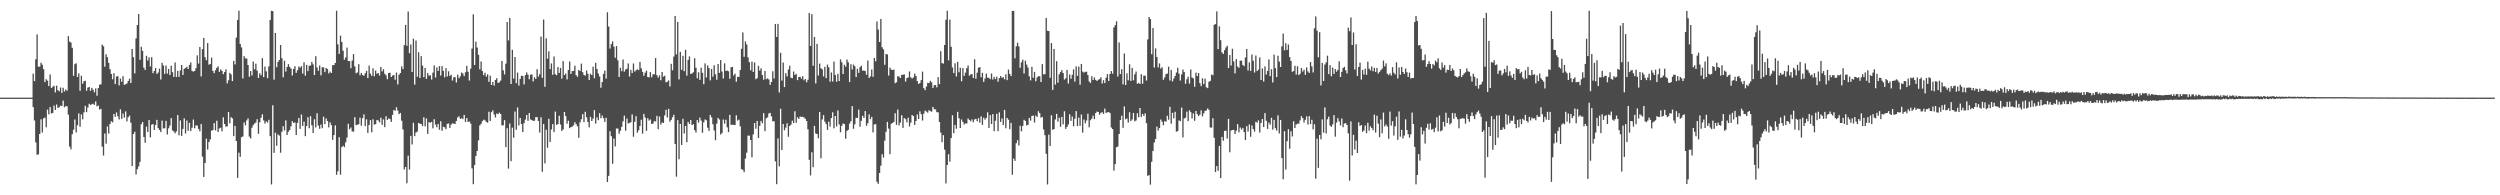 <?xml version="1.0" encoding="UTF-8"?>
<svg xmlns="http://www.w3.org/2000/svg" width="1920" height="150">
  <path d="M0 75.000h1v1.000H0zM1 75.000h1v1.000H1zM2 75.000h1v1.000H2zM3 75.000h1v1.000H3zM4 75.000h1v1.000H4zM5 75.000h1v1.000H5zM6 75.000h1v1.000H6zM7 75.000h1v1.000H7zM8 75.000h1v1.000H8zM9 75.000h1v1.000H9zM10 75.000h1v1.000H10zM11 75.000h1v1.000H11zM12 75.000h1v1.000H12zM13 75.000h1v1.000H13zM14 75.000h1v1.000H14zM15 75.000h1v1.000H15zM16 75.000h1v1.000H16zM17 75.000h1v1.000H17zM18 75.000h1v1.000H18zM19 75.000h1v1.000H19zM20 75.000h1v1.000H20zM21 75.000h1v1.000H21zM22 75.000h1v1.000H22zM23 74.998h1v1.000H23zM24 74.982h1v1.000H24zM25 56.571h1v25.726H25zM26 62.326h1v30.174H26zM27 45.516h1v63.859H27zM28 26.435h1v92.454H28zM29 51.183h1v67.360H29zM30 51.233h1v51.674H30zM31 48.120h1v43.521H31zM32 49.698h1v52.095H32zM33 53.086h1v37.912H33zM34 63.015h1v27.303H34zM35 60.838h1v36.910H35zM36 61.966h1v22.190H36zM37 66.094h1v21.696H37zM38 57.201h1v24.962H38zM39 67.599h1v19.539H39zM40 66.654h1v20.098H40zM41 65.780h1v15.246H41zM42 70.941h1v13.488H42zM43 65.778h1v14.482H43zM44 69.306h1v13.618H44zM45 70.090h1v12.242H45zM46 67.250h1v13.914H46zM47 71.354h1v10.126H47zM48 67.387h1v9.861H48zM49 70.299h1v12.071H49zM50 68.705h1v12.779H50zM51 69.698h1v11.956H51zM52 27.734h1v60.332H52zM53 31.914h1v80.685H53zM54 32.716h1v81.993H54zM55 36.698h1v66.346H55zM56 58.213h1v41.421H56zM57 49.310h1v42.474H57zM58 48.607h1v53.148H58zM59 59.114h1v37.028H59zM60 56.372h1v30.703H60zM61 69.751h1v27.566H61zM62 58.174h1v29.698H62zM63 64.328h1v27.308H63zM64 62.371h1v23.965H64zM65 62.009h1v19.221H65zM66 69.701h1v16.427H66zM67 67.274h1v15.310H67zM68 66.781h1v12.905H68zM69 69.719h1v10.823H69zM70 67.476h1v12.656H70zM71 68.886h1v10.789H71zM72 70.914h1v9.639H72zM73 67.874h1v10.029H73zM74 73.477h1v8.214H74zM75 67.622h1v13.432H75zM76 65.061h1v19.120H76zM77 64.712h1v18.913H77zM78 34.260h1v78.307H78zM79 35.516h1v83.953H79zM80 51.194h1v51.317H80zM81 41.661h1v68.671H81zM82 43.919h1v53.206H82zM83 48.277h1v54.257H83zM84 53.136h1v42.112H84zM85 56.782h1v36.353H85zM86 60.899h1v33.056H86zM87 56.268h1v31.262H87zM88 64.488h1v25.281H88zM89 58.839h1v27.548H89zM90 58.486h1v30.875H90zM91 65.570h1v26.154H91zM92 60.296h1v23.678H92zM93 62.772h1v28.506H93zM94 58.545h1v28.599H94zM95 65.128h1v25.224H95zM96 64.730h1v20.813H96zM97 64.055h1v29.154H97zM98 62.173h1v27.834H98zM99 60.408h1v28.352H99zM100 63.762h1v30.513H100zM101 37.640h1v89.876H101zM102 43.940h1v58.967H102zM103 56.383h1v44.767H103zM104 29.489h1v104.482H104zM105 19.175h1v110.696H105zM106 10.761h1v117.076H106zM107 45.937h1v78.385H107zM108 35.904h1v59.532H108zM109 39.072h1v54.634H109zM110 51.951h1v53.202H110zM111 53.743h1v55.935H111zM112 42.863h1v54.442H112zM113 46.501h1v54.938H113zM114 44.017h1v48.081H114zM115 51.031h1v54.478H115zM116 43.864h1v51.925H116zM117 56.229h1v39.023H117zM118 54.508h1v45.282H118zM119 52.242h1v43.823H119zM120 56.786h1v35.259H120zM121 55.715h1v42.638H121zM122 52.724h1v47.118H122zM123 61.055h1v40.380H123zM124 48.284h1v44.330H124zM125 50.272h1v48.347H125zM126 56.747h1v41.767H126zM127 50.325h1v42.518H127zM128 56.544h1v46.739H128zM129 52.947h1v45.634H129zM130 57.600h1v38.829H130zM131 50.436h1v40.297H131zM132 55.439h1v44.772H132zM133 59.035h1v41.906H133zM134 47.998h1v54.410H134zM135 59.101h1v41.801H135zM136 54.372h1v33.976H136zM137 59.024h1v44.922H137zM138 54.074h1v38.446H138zM139 49.930h1v54.476H139zM140 57.531h1v41.477H140zM141 52.843h1v38.060H141zM142 52.181h1v50.396H142zM143 51.297h1v41.269H143zM144 53.007h1v47.392H144zM145 49.865h1v44.519H145zM146 47.923h1v52.801H146zM147 54.401h1v43.686H147zM148 55.046h1v36.765H148zM149 54.515h1v43.990H149zM150 52.358h1v43.914H150zM151 42.486h1v54.000H151zM152 48.810h1v50.147H152zM153 36.081h1v64.774H153zM154 58.732h1v36.561H154zM155 37.744h1v82.564H155zM156 29.062h1v106.845H156zM157 43.912h1v81.249H157zM158 46.210h1v60.325H158zM159 33.071h1v81.836H159zM160 49.663h1v59.460H160zM161 49.092h1v58.025H161zM162 44.232h1v56.086H162zM163 54.402h1v45.508H163zM164 56.152h1v38.391H164zM165 53.885h1v46.270H165zM166 52.066h1v40.657H166zM167 51.012h1v50.368H167zM168 55.170h1v43.417H168zM169 53.269h1v44.768H169zM170 54.410h1v46.431H170zM171 57.005h1v33.127H171zM172 55.355h1v39.860H172zM173 53.184h1v44.040H173zM174 64.064h1v33.004H174zM175 61.620h1v24.348H175zM176 55.980h1v38.737H176zM177 57.161h1v32.823H177zM178 62.244h1v28.687H178zM179 46.751h1v57.803H179zM180 49.456h1v47.231H180zM181 28.917h1v79.376H181zM182 15.389h1v121.215H182zM183 8.229h1v109.024H183zM184 33.777h1v86.649H184zM185 36.417h1v69.016H185zM186 60.262h1v44.549H186zM187 43.101h1v50.877H187zM188 44.831h1v51.384H188zM189 44.933h1v47.540H189zM190 49.911h1v41.043H190zM191 58.936h1v45.955H191zM192 54.602h1v51.762H192zM193 57.976h1v40.135H193zM194 47.272h1v48.835H194zM195 53.191h1v41.690H195zM196 48.862h1v45.263H196zM197 54.234h1v37.308H197zM198 59.867h1v42.883H198zM199 56.194h1v37.688H199zM200 57.781h1v32.622H200zM201 44.648h1v43.171H201zM202 59.213h1v33.275H202zM203 51.107h1v43.809H203zM204 54.841h1v38.342H204zM205 60.053h1v34.038H205zM206 50.991h1v41.005H206zM207 15.311h1v89.235H207zM208 8.327h1v133.357H208zM209 8.549h1v72.306H209zM210 61.187h1v56.230H210zM211 25.270h1v76.620H211zM212 51.584h1v60.325H212zM213 47.576h1v55.649H213zM214 46.102h1v58.033H214zM215 34.571h1v82.722H215zM216 44.684h1v56.541H216zM217 59.342h1v37.604H217zM218 46.577h1v53.626H218zM219 54.929h1v37.523H219zM220 51.463h1v52.243H220zM221 49.235h1v51.937H221zM222 51.362h1v48.464H222zM223 52.672h1v44.293H223zM224 57.965h1v35.101H224zM225 52.922h1v41.466H225zM226 50.848h1v43.204H226zM227 55.967h1v47.772H227zM228 53.983h1v40.390H228zM229 51.052h1v39.560H229zM230 52.022h1v46.958H230zM231 50.862h1v37.091H231zM232 56.456h1v40.335H232zM233 47.890h1v45.566H233zM234 58.109h1v46.448H234zM235 49.810h1v46.957H235zM236 54.623h1v35.410H236zM237 50.532h1v47.963H237zM238 50.274h1v38.975H238zM239 47.571h1v48.618H239zM240 49.475h1v52.680H240zM241 57.607h1v33.985H241zM242 43.151h1v54.766H242zM243 51.797h1v35.196H243zM244 54.357h1v42.116H244zM245 50.324h1v48.596H245zM246 57.838h1v37.857H246zM247 51.671h1v46.781H247zM248 51.717h1v37.930H248zM249 55.396h1v39.897H249zM250 52.159h1v38.840H250zM251 53.117h1v39.882H251zM252 56.401h1v41.438H252zM253 54.959h1v38.973H253zM254 56.089h1v39.988H254zM255 50.004h1v57.433H255zM256 50.000h1v53.717H256zM257 48.337h1v47.991H257zM258 8.250h1v125.981H258zM259 34.092h1v97.419H259zM260 41.446h1v63.922H260zM261 27.386h1v106.749H261zM262 32.188h1v80.805H262zM263 38.986h1v72.930H263zM264 45.855h1v67.160H264zM265 44.144h1v65.170H265zM266 36.579h1v69.091H266zM267 46.877h1v48.194H267zM268 46.966h1v52.286H268zM269 52.372h1v45.579H269zM270 46.465h1v54.453H270zM271 41.567h1v59.597H271zM272 51.018h1v38.990H272zM273 56.273h1v39.821H273zM274 55.586h1v40.146H274zM275 49.294h1v46.119H275zM276 57.784h1v32.572H276zM277 55.996h1v40.566H277zM278 57.555h1v33.208H278zM279 58.215h1v29.632H279zM280 56.275h1v40.620H280zM281 54.403h1v37.245H281zM282 59.974h1v42.098H282zM283 50.322h1v45.615H283zM284 56.579h1v35.701H284zM285 58.275h1v43.330H285zM286 52.407h1v39.225H286zM287 58.550h1v37.193H287zM288 54.179h1v41.159H288zM289 56.682h1v35.405H289zM290 56.062h1v36.470H290zM291 58.022h1v35.987H291zM292 51.384h1v39.052H292zM293 54.853h1v41.068H293zM294 53.168h1v38.536H294zM295 56.644h1v40.971H295zM296 57.844h1v31.411H296zM297 60.800h1v31.292H297zM298 56.049h1v34.875H298zM299 55.847h1v35.537H299zM300 59.122h1v34.526H300zM301 57.998h1v30.216H301zM302 57.588h1v26.868H302zM303 61.228h1v23.880H303zM304 55.714h1v26.677H304zM305 64.886h1v20.052H305zM306 57.329h1v30.371H306zM307 56.081h1v30.673H307zM308 51.000h1v41.740H308zM309 53.031h1v46.393H309zM310 34.642h1v95.501H310zM311 19.090h1v109.182H311zM312 35.183h1v105.585H312zM313 8.864h1v110.688H313zM314 40.875h1v89.301H314zM315 34.168h1v70.164H315zM316 55.360h1v55.614H316zM317 29.719h1v64.580H317zM318 64.999h1v39.535H318zM319 31.116h1v70.722H319zM320 58.880h1v42.155H320zM321 40.125h1v54.289H321zM322 59.865h1v35.178H322zM323 43.122h1v52.106H323zM324 50.365h1v46.481H324zM325 59.290h1v30.789H325zM326 52.226h1v44.774H326zM327 60.578h1v30.386H327zM328 56.107h1v46.693H328zM329 58.154h1v35.620H329zM330 57.729h1v36.563H330zM331 61.083h1v32.531H331zM332 55.737h1v42.837H332zM333 50.206h1v41.321H333zM334 59.549h1v36.127H334zM335 51.742h1v45.981H335zM336 54.497h1v40.703H336zM337 50.731h1v48.914H337zM338 58.005h1v35.111H338zM339 50.773h1v49.684H339zM340 54.414h1v42.906H340zM341 59.401h1v38.404H341zM342 52.339h1v46.883H342zM343 58.732h1v36.379H343zM344 54.708h1v40.102H344zM345 58.296h1v39.953H345zM346 57.386h1v38.362H346zM347 61.846h1v32.940H347zM348 59.340h1v35.515H348zM349 59.217h1v36.061H349zM350 63.356h1v29.524H350zM351 57.333h1v32.859H351zM352 60.065h1v29.292H352zM353 58.627h1v32.688H353zM354 55.708h1v35.080H354zM355 56.551h1v34.955H355zM356 58.457h1v29.833H356zM357 55.496h1v38.128H357zM358 50.579h1v40.092H358zM359 55.070h1v38.608H359zM360 61.845h1v31.426H360zM361 52.744h1v42.186H361zM362 37.343h1v91.943H362zM363 11.017h1v130.455H363zM364 49.944h1v76.868H364zM365 32.017h1v87.729H365zM366 36.503h1v79.411H366zM367 42.070h1v65.738H367zM368 53.225h1v43.135H368zM369 47.199h1v47.950H369zM370 54.579h1v38.446H370zM371 57.694h1v34.197H371zM372 55.859h1v36.570H372zM373 58.827h1v34.796H373zM374 57.078h1v37.149H374zM375 62.808h1v22.988H375zM376 58.107h1v34.768H376zM377 65.283h1v20.868H377zM378 62.916h1v21.829H378zM379 65.730h1v22.188H379zM380 61.420h1v28.773H380zM381 60.040h1v27.176H381zM382 63.713h1v23.999H382zM383 63.256h1v23.233H383zM384 61.917h1v25.625H384zM385 46.832h1v49.449H385zM386 54.026h1v42.188H386zM387 57.172h1v35.116H387zM388 48.886h1v64.108H388zM389 16.911h1v81.592H389zM390 31.001h1v98.470H390zM391 13.751h1v81.050H391zM392 64.494h1v59.284H392zM393 38.233h1v59.817H393zM394 60.386h1v45.354H394zM395 43.767h1v41.916H395zM396 63.868h1v35.826H396zM397 55.745h1v26.805H397zM398 65.719h1v30.624H398zM399 60.548h1v30.008H399zM400 58.154h1v37.108H400zM401 58.418h1v43.044H401zM402 64.807h1v29.774H402zM403 57.698h1v34.078H403zM404 55.582h1v32.758H404zM405 57.412h1v35.355H405zM406 60.894h1v25.916H406zM407 57.418h1v34.313H407zM408 57.124h1v35.035H408zM409 62.529h1v30.350H409zM410 59.353h1v33.321H410zM411 60.668h1v29.277H411zM412 53.126h1v36.853H412zM413 58.821h1v34.132H413zM414 57.045h1v44.781H414zM415 28.042h1v62.046H415zM416 59.770h1v72.148H416zM417 15.016h1v80.271H417zM418 66.643h1v58.872H418zM419 29.422h1v70.203H419zM420 45.086h1v68.390H420zM421 39.449h1v51.808H421zM422 53.054h1v55.936H422zM423 48.695h1v50.730H423zM424 57.412h1v37.925H424zM425 43.420h1v58.070H425zM426 57.039h1v28.646H426zM427 57.698h1v38.275H427zM428 51.487h1v43.753H428zM429 56.038h1v32.860H429zM430 52.123h1v43.474H430zM431 60.392h1v40.169H431zM432 46.931h1v52.424H432zM433 57.627h1v28.315H433zM434 56.463h1v32.747H434zM435 61.033h1v33.927H435zM436 53.770h1v38.956H436zM437 47.195h1v51.187H437zM438 56.788h1v40.859H438zM439 54.562h1v42.701H439zM440 54.482h1v41.793H440zM441 50.439h1v43.393H441zM442 57.697h1v37.700H442zM443 58.962h1v38.044H443zM444 53.707h1v52.112H444zM445 54.512h1v39.461H445zM446 48.831h1v42.784H446zM447 55.439h1v32.200H447zM448 57.569h1v36.205H448zM449 58.112h1v27.730H449zM450 54.101h1v36.022H450zM451 56.644h1v37.043H451zM452 61.500h1v36.333H452zM453 56.608h1v33.091H453zM454 57.639h1v35.271H454zM455 51.176h1v39.963H455zM456 60.110h1v24.455H456zM457 48.248h1v46.652H457zM458 53.039h1v37.064H458zM459 56.409h1v35.893H459zM460 58.707h1v28.117H460zM461 67.366h1v23.403H461zM462 63.043h1v25.713H462zM463 56.740h1v33.981H463zM464 54.153h1v39.506H464zM465 60.383h1v30.111H465zM466 9.438h1v130.327H466zM467 20.392h1v114.673H467zM468 37.249h1v63.545H468zM469 33.853h1v70.734H469zM470 31.727h1v94.029H470zM471 35.815h1v70.622H471zM472 44.338h1v68.085H472zM473 35.369h1v63.308H473zM474 46.286h1v52.491H474zM475 59.157h1v43.567H475zM476 52.057h1v48.381H476zM477 54.682h1v42.747H477zM478 45.726h1v47.482H478zM479 54.995h1v33.825H479zM480 53.415h1v46.914H480zM481 52.769h1v38.289H481zM482 48.765h1v46.037H482zM483 58.798h1v35.623H483zM484 53.667h1v40.191H484zM485 56.101h1v31.739H485zM486 48.733h1v56.274H486zM487 54.958h1v38.572H487zM488 53.982h1v35.261H488zM489 53.183h1v48.724H489zM490 53.887h1v46.223H490zM491 47.578h1v49.174H491zM492 52.460h1v39.497H492zM493 55.166h1v47.489H493zM494 58.139h1v29.322H494zM495 55.804h1v34.502H495zM496 54.283h1v46.230H496zM497 59.113h1v31.643H497zM498 59.466h1v33.164H498zM499 55.358h1v36.407H499zM500 59.338h1v35.883H500zM501 57.015h1v37.857H501zM502 57.094h1v35.941H502zM503 44.613h1v48.684H503zM504 57.749h1v31.230H504zM505 59.579h1v39.649H505zM506 57.887h1v31.598H506zM507 61.652h1v34.036H507zM508 55.319h1v38.683H508zM509 58.896h1v35.562H509zM510 58.179h1v30.445H510zM511 63.219h1v21.125H511zM512 62.777h1v27.428H512zM513 61.768h1v21.860H513zM514 66.416h1v27.078H514zM515 49.003h1v43.083H515zM516 53.955h1v36.114H516zM517 43.424h1v44.756H517zM518 12.252h1v98.289H518zM519 41.787h1v93.895H519zM520 16.847h1v75.396H520zM521 60.955h1v61.377H521zM522 39.835h1v55.369H522zM523 53.613h1v57.723H523zM524 42.854h1v48.405H524zM525 54.685h1v47.805H525zM526 38.219h1v58.546H526zM527 58.099h1v51.111H527zM528 45.995h1v47.617H528zM529 43.322h1v51.948H529zM530 56.754h1v35.406H530zM531 56.424h1v39.651H531zM532 55.501h1v39.854H532zM533 44.744h1v55.192H533zM534 52.016h1v49.756H534zM535 60.096h1v32.092H535zM536 55.495h1v38.682H536zM537 61.316h1v28.998H537zM538 51.972h1v40.655H538zM539 55.936h1v45.983H539zM540 64.672h1v29.272H540zM541 48.699h1v43.037H541zM542 59.499h1v32.915H542zM543 50.205h1v47.821H543zM544 52.341h1v48.185H544zM545 61.742h1v26.538H545zM546 52.913h1v37.264H546zM547 58.894h1v36.529H547zM548 50.105h1v50.100H548zM549 57.089h1v50.603H549zM550 61.253h1v33.652H550zM551 49.134h1v41.435H551zM552 55.952h1v35.835H552zM553 46.060h1v57.286H553zM554 54.919h1v47.317H554zM555 60.338h1v31.446H555zM556 48.628h1v46.368H556zM557 54.483h1v37.465H557zM558 54.195h1v43.600H558zM559 54.742h1v46.742H559zM560 60.462h1v27.759H560zM561 51.660h1v44.309H561zM562 51.424h1v44.301H562zM563 57.980h1v37.943H563zM564 56.594h1v39.392H564zM565 62.757h1v25.747H565zM566 59.047h1v33.573H566zM567 59.087h1v32.795H567zM568 53.747h1v43.295H568zM569 37.471h1v92.422H569zM570 24.952h1v105.502H570zM571 43.613h1v88.639H571zM572 31.778h1v90.008H572zM573 34.141h1v83.100H573zM574 44.046h1v60.119H574zM575 47.771h1v56.415H575zM576 53.981h1v53.555H576zM577 47.361h1v73.455H577zM578 55.234h1v48.061H578zM579 47.944h1v46.543H579zM580 60.828h1v38.065H580zM581 60.027h1v32.878H581zM582 50.526h1v55.438H582zM583 54.222h1v42.462H583zM584 52.462h1v40.433H584zM585 57.667h1v36.993H585zM586 61.259h1v25.640H586zM587 54.553h1v46.206H587zM588 60.813h1v30.119H588zM589 60.162h1v29.930H589zM590 61.031h1v26.123H590zM591 65.159h1v21.503H591zM592 62.943h1v26.472H592zM593 54.725h1v38.451H593zM594 60.337h1v32.741H594zM595 18.384h1v105.557H595zM596 28.362h1v113.088H596zM597 18.337h1v87.950H597zM598 71.003h1v56.751H598zM599 40.541h1v42.951H599zM600 61.884h1v53.327H600zM601 48.002h1v47.293H601zM602 66.854h1v33.190H602zM603 56.232h1v41.757H603zM604 58.660h1v36.053H604zM605 53.406h1v51.612H605zM606 50.494h1v46.284H606zM607 59.716h1v35.951H607zM608 60.036h1v32.633H608zM609 54.950h1v39.535H609zM610 57.579h1v27.893H610zM611 56.715h1v37.545H611zM612 61.537h1v28.515H612zM613 59.089h1v32.265H613zM614 59.005h1v30.595H614zM615 60.465h1v29.289H615zM616 58.501h1v31.202H616zM617 61.640h1v28.598H617zM618 60.607h1v30.631H618zM619 63.176h1v29.776H619zM620 61.215h1v38.135H620zM621 9.944h1v112.762H621zM622 35.294h1v99.488H622zM623 10.848h1v106.077H623zM624 50.540h1v77.872H624zM625 28.351h1v68.304H625zM626 64.039h1v38.457H626zM627 33.687h1v69.226H627zM628 58.036h1v48.145H628zM629 48.832h1v37.183H629zM630 52.413h1v69.169H630zM631 53.302h1v38.385H631zM632 58.673h1v29.747H632zM633 51.296h1v42.136H633zM634 59.993h1v35.331H634zM635 49.605h1v50.141H635zM636 51.697h1v41.745H636zM637 62.745h1v34.498H637zM638 55.646h1v35.043H638zM639 62.640h1v23.635H639zM640 47.264h1v51.257H640zM641 57.552h1v31.517H641zM642 62.765h1v34.378H642zM643 56.674h1v28.145H643zM644 62.275h1v33.285H644zM645 45.605h1v56.028H645zM646 47.842h1v48.819H646zM647 56.813h1v38.025H647zM648 49.736h1v45.621H648zM649 51.265h1v55.304H649zM650 45.791h1v54.695H650zM651 47.860h1v51.760H651zM652 63.030h1v31.877H652zM653 49.325h1v43.823H653zM654 53.343h1v28.175H654zM655 49.549h1v49.385H655zM656 50.832h1v44.677H656zM657 59.185h1v31.255H657zM658 52.854h1v37.819H658zM659 55.977h1v28.215H659zM660 51.596h1v45.716H660zM661 50.549h1v42.271H661zM662 54.281h1v34.715H662zM663 54.179h1v36.379H663zM664 54.576h1v30.745H664zM665 57.412h1v39.222H665zM666 46.489h1v48.163H666zM667 59.870h1v27.994H667zM668 58.668h1v32.868H668zM669 53.324h1v36.481H669zM670 58.985h1v42.683H670zM671 44.518h1v51.073H671zM672 47.035h1v48.297H672zM673 16.469h1v123.131H673zM674 22.729h1v118.478H674zM675 32.280h1v100.575H675zM676 14.540h1v112.704H676zM677 36.286h1v82.144H677zM678 37.901h1v83.096H678zM679 49.784h1v58.181H679zM680 41.535h1v59.670H680zM681 41.795h1v51.812H681zM682 58.012h1v40.770H682zM683 51.933h1v66.500H683zM684 53.467h1v41.597H684zM685 53.774h1v40.655H685zM686 53.404h1v40.249H686zM687 63.905h1v23.062H687zM688 63.169h1v32.743H688zM689 58.563h1v25.579H689zM690 58.764h1v37.607H690zM691 59.926h1v34.221H691zM692 57.564h1v30.971H692zM693 57.332h1v40.867H693zM694 57.193h1v33.493H694zM695 62.598h1v28.931H695zM696 59.932h1v33.997H696zM697 59.470h1v30.958H697zM698 54.870h1v42.246H698zM699 59.386h1v34.820H699zM700 60.361h1v28.024H700zM701 59.479h1v29.638H701zM702 56.567h1v39.403H702zM703 58.361h1v34.567H703zM704 62.293h1v25.617H704zM705 64.479h1v26.924H705zM706 63.771h1v21.739H706zM707 61.535h1v26.238H707zM708 54.986h1v37.591H708zM709 67.678h1v19.594H709zM710 69.227h1v15.736H710zM711 66.458h1v19.247H711zM712 63.615h1v22.923H712zM713 63.853h1v20.707H713zM714 62.035h1v23.297H714zM715 63.182h1v22.568H715zM716 67.557h1v14.590H716zM717 65.422h1v18.438H717zM718 65.267h1v18.760H718zM719 67.056h1v19.096H719zM720 59.198h1v27.066H720zM721 64.543h1v29.092H721zM722 39.298h1v62.518H722zM723 48.461h1v60.757H723zM724 48.868h1v54.913H724zM725 34.555h1v80.395H725zM726 15.145h1v125.686H726zM727 8.259h1v118.479H727zM728 46.311h1v72.163H728zM729 15.047h1v109.093H729zM730 35.887h1v70.203H730zM731 51.770h1v36.766H731zM732 56.103h1v46.173H732zM733 48.584h1v47.376H733zM734 58.728h1v40.157H734zM735 47.452h1v38.472H735zM736 55.487h1v35.347H736zM737 52.002h1v46.376H737zM738 62.395h1v29.375H738zM739 52.272h1v41.366H739zM740 58.257h1v37.309H740zM741 55.737h1v38.958H741zM742 52.400h1v42.453H742zM743 50.311h1v40.709H743zM744 58.094h1v34.017H744zM745 57.137h1v36.042H745zM746 56.869h1v34.865H746zM747 59.903h1v34.005H747zM748 45.508h1v46.257H748zM749 60.458h1v30.806H749zM750 55.841h1v37.358H750zM751 52.028h1v38.742H751zM752 51.500h1v42.708H752zM753 59.338h1v30.072H753zM754 55.890h1v39.995H754zM755 62.867h1v27.549H755zM756 60.267h1v31.628H756zM757 56.546h1v34.018H757zM758 59.625h1v26.660H758zM759 59.762h1v38.472H759zM760 60.837h1v27.586H760zM761 56.398h1v38.859H761zM762 61.090h1v26.511H762zM763 59.026h1v41.716H763zM764 60.763h1v31.953H764zM765 58.898h1v28.574H765zM766 62.783h1v37.972H766zM767 60.005h1v26.328H767zM768 58.398h1v35.259H768zM769 59.815h1v31.165H769zM770 59.220h1v36.765H770zM771 60.927h1v23.464H771zM772 57.095h1v41.395H772zM773 61.527h1v29.066H773zM774 53.386h1v38.568H774zM775 56.746h1v42.482H775zM776 58.436h1v35.944H776zM777 8.375h1v125.803H777zM778 8.413h1v113.452H778zM779 44.818h1v78.718H779zM780 35.540h1v74.463H780zM781 32.788h1v74.849H781zM782 35.647h1v76.117H782zM783 52.009h1v44.530H783zM784 47.807h1v53.064H784zM785 45.815h1v50.865H785zM786 56.477h1v35.525H786zM787 46.545h1v46.323H787zM788 49.631h1v46.733H788zM789 51.929h1v43.901H789zM790 58.554h1v32.018H790zM791 61.731h1v30.891H791zM792 51.297h1v37.855H792zM793 59.692h1v29.030H793zM794 55.199h1v38.931H794zM795 62.402h1v26.326H795zM796 59.421h1v30.375H796zM797 58.526h1v26.919H797zM798 58.561h1v28.321H798zM799 62.954h1v27.413H799zM800 49.254h1v40.518H800zM801 57.083h1v42.403H801zM802 56.967h1v46.863H802zM803 13.828h1v104.314H803zM804 23.654h1v118.009H804zM805 23.878h1v79.535H805zM806 59.758h1v52.346H806zM807 33.097h1v55.421H807zM808 69.027h1v30.669H808zM809 37.597h1v61.487H809zM810 64.983h1v26.752H810zM811 47.003h1v40.424H811zM812 63.533h1v29.854H812zM813 57.017h1v33.395H813zM814 55.357h1v42.033H814zM815 53.841h1v35.974H815zM816 56.116h1v39.356H816zM817 61.131h1v24.303H817zM818 60.087h1v38.888H818zM819 53.711h1v43.761H819zM820 64.177h1v31.420H820zM821 57.168h1v30.595H821zM822 60.469h1v32.348H822zM823 57.407h1v32.091H823zM824 53.298h1v43.676H824zM825 62.659h1v28.562H825zM826 50.997h1v34.367H826zM827 58.284h1v38.553H827zM828 51.146h1v39.208H828zM829 65.062h1v31.531H829zM830 49.095h1v38.850H830zM831 54.924h1v46.929H831zM832 55.760h1v36.042H832zM833 55.124h1v39.586H833zM834 55.085h1v37.500H834zM835 57.639h1v29.708H835zM836 62.510h1v35.250H836zM837 63.648h1v28.740H837zM838 58.539h1v32.547H838zM839 61.512h1v27.274H839zM840 59.474h1v32.032H840zM841 61.345h1v25.537H841zM842 62.158h1v23.556H842zM843 61.235h1v24.816H843zM844 60.770h1v27.326H844zM845 59.348h1v27.317H845zM846 64.151h1v22.022H846zM847 61.590h1v25.921H847zM848 63.798h1v19.613H848zM849 59.634h1v27.033H849zM850 56.930h1v29.402H850zM851 62.211h1v23.793H851zM852 56.835h1v30.034H852zM853 54.603h1v43.349H853zM854 56.598h1v42.547H854zM855 21.053h1v109.975H855zM856 19.309h1v106.726H856zM857 16.330h1v96.701H857zM858 58.796h1v53.798H858zM859 32.637h1v70.275H859zM860 56.907h1v35.260H860zM861 53.083h1v35.822H861zM862 64.811h1v33.324H862zM863 41.072h1v40.679H863zM864 65.263h1v26.340H864zM865 56.311h1v34.668H865zM866 61.713h1v32.424H866zM867 49.341h1v36.896H867zM868 62.154h1v30.806H868zM869 52.128h1v39.635H869zM870 61.694h1v25.016H870zM871 57.071h1v36.123H871zM872 54.958h1v37.576H872zM873 64.321h1v22.658H873zM874 63.633h1v26.471H874zM875 64.507h1v18.460H875zM876 56.995h1v32.845H876zM877 64.321h1v23.164H877zM878 58.010h1v31.032H878zM879 58.139h1v28.925H879zM880 61.836h1v32.765H880zM881 30.262h1v104.815H881zM882 13.017h1v121.438H882zM883 14.654h1v127.131H883zM884 41.629h1v82.612H884zM885 21.552h1v94.386H885zM886 51.877h1v57.516H886zM887 37.186h1v69.572H887zM888 43.731h1v53.473H888zM889 51.805h1v48.520H889zM890 48.697h1v49.679H890zM891 52.686h1v39.105H891zM892 51.685h1v41.858H892zM893 61.312h1v34.953H893zM894 59.452h1v33.567H894zM895 56.865h1v36.581H895zM896 56.496h1v32.463H896zM897 51.213h1v40.761H897zM898 61.787h1v20.258H898zM899 53.740h1v41.219H899zM900 62.525h1v24.085H900zM901 60.266h1v30.611H901zM902 58.320h1v27.530H902zM903 55.655h1v45.529H903zM904 52.003h1v48.651H904zM905 56.535h1v35.930H905zM906 61.840h1v31.212H906zM907 57.135h1v25.494H907zM908 53.427h1v52.096H908zM909 55.325h1v35.651H909zM910 64.326h1v26.073H910zM911 60.860h1v24.895H911zM912 58.992h1v34.056H912zM913 64.208h1v20.468H913zM914 53.343h1v32.760H914zM915 59.561h1v31.387H915zM916 60.187h1v26.899H916zM917 66.610h1v26.174H917zM918 55.803h1v29.374H918zM919 58.435h1v29.226H919zM920 56.084h1v33.040H920zM921 63.849h1v24.228H921zM922 66.145h1v18.575H922zM923 60.133h1v29.320H923zM924 64.574h1v22.509H924zM925 60.343h1v24.860H925zM926 67.033h1v17.733H926zM927 67.696h1v15.627H927zM928 62.833h1v21.554H928zM929 62.118h1v35.793H929zM930 57.259h1v40.774H930zM931 57.821h1v32.961H931zM932 19.064h1v86.755H932zM933 18.543h1v113.594H933zM934 8.742h1v118.853H934zM935 37.752h1v93.425H935zM936 20.209h1v91.879H936zM937 30.874h1v105.871H937zM938 40.205h1v64.979H938zM939 41.420h1v66.645H939zM940 38.526h1v62.015H940zM941 36.516h1v63.839H941zM942 35.123h1v71.293H942zM943 52.281h1v38.989H943zM944 42.307h1v74.628H944zM945 50.320h1v49.989H945zM946 37.433h1v62.407H946zM947 47.130h1v52.532H947zM948 56.388h1v46.549H948zM949 45.352h1v54.991H949zM950 51.064h1v44.285H950zM951 52.089h1v49.519H951zM952 46.568h1v51.315H952zM953 46.553h1v52.983H953zM954 49.864h1v48.412H954zM955 50.855h1v50.636H955zM956 44.096h1v63.474H956zM957 37.569h1v59.277H957zM958 54.103h1v46.952H958zM959 47.910h1v47.671H959zM960 54.474h1v50.515H960zM961 41.860h1v54.492H961zM962 46.654h1v52.507H962zM963 55.728h1v45.370H963zM964 42.656h1v50.841H964zM965 54.556h1v39.638H965zM966 53.436h1v38.988H966zM967 44.097h1v57.717H967zM968 61.413h1v33.019H968zM969 52.586h1v38.813H969zM970 62.619h1v34.981H970zM971 50.997h1v35.824H971zM972 57.225h1v35.557H972zM973 54.503h1v44.465H973zM974 45.651h1v48.530H974zM975 58.445h1v37.237H975zM976 53.155h1v37.328H976zM977 63.335h1v36.188H977zM978 41.986h1v50.113H978zM979 52.346h1v46.118H979zM980 59.182h1v41.149H980zM981 42.812h1v45.788H981zM982 47.315h1v55.182H982zM983 51.451h1v40.640H983zM984 35.655h1v85.728H984zM985 25.756h1v111.902H985zM986 38.613h1v62.169H986zM987 33.202h1v97.019H987zM988 38.329h1v70.133H988zM989 34.200h1v65.049H989zM990 43.877h1v70.331H990zM991 46.837h1v53.959H991zM992 55.120h1v49.696H992zM993 54.576h1v38.588H993zM994 50.509h1v47.818H994zM995 57.235h1v38.405H995zM996 50.933h1v44.053H996zM997 57.718h1v37.238H997zM998 56.613h1v35.864H998zM999 52.214h1v37.053H999zM1000 54.917h1v35.826H1000zM1001 53.530h1v40.578H1001zM1002 57.435h1v34.596H1002zM1003 51.752h1v37.625H1003zM1004 54.825h1v40.843H1004zM1005 56.010h1v33.196H1005zM1006 47.626h1v47.583H1006zM1007 50.978h1v41.011H1007zM1008 55.632h1v43.730H1008zM1009 21.688h1v73.729H1009zM1010 12.609h1v124.675H1010zM1011 23.509h1v83.044H1011zM1012 43.983h1v84.920H1012zM1013 24.738h1v78.932H1013zM1014 65.601h1v41.396H1014zM1015 48.273h1v43.449H1015zM1016 62.232h1v39.663H1016zM1017 49.536h1v32.975H1017zM1018 47.858h1v54.649H1018zM1019 42.733h1v48.873H1019zM1020 56.862h1v32.750H1020zM1021 50.039h1v46.387H1021zM1022 58.553h1v38.864H1022zM1023 51.963h1v43.588H1023zM1024 56.750h1v31.694H1024zM1025 53.068h1v51.898H1025zM1026 55.052h1v39.111H1026zM1027 53.673h1v37.081H1027zM1028 47.033h1v46.193H1028zM1029 59.129h1v37.238H1029zM1030 55.180h1v35.844H1030zM1031 52.214h1v45.460H1031zM1032 51.311h1v43.569H1032zM1033 53.996h1v40.545H1033zM1034 56.430h1v39.554H1034zM1035 21.233h1v81.199H1035zM1036 23.983h1v114.762H1036zM1037 13.409h1v79.876H1037zM1038 34.585h1v84.789H1038zM1039 24.952h1v78.647H1039zM1040 53.417h1v61.446H1040zM1041 34.012h1v73.998H1041zM1042 58.339h1v59.153H1042zM1043 51.443h1v42.485H1043zM1044 48.037h1v48.792H1044zM1045 61.128h1v34.892H1045zM1046 53.677h1v47.563H1046zM1047 57.241h1v42.955H1047zM1048 52.668h1v43.768H1048zM1049 57.459h1v44.763H1049zM1050 47.341h1v46.962H1050zM1051 52.726h1v47.632H1051zM1052 54.018h1v43.028H1052zM1053 50.997h1v47.326H1053zM1054 54.730h1v45.318H1054zM1055 52.128h1v35.933H1055zM1056 55.254h1v46.579H1056zM1057 52.195h1v36.707H1057zM1058 56.494h1v38.482H1058zM1059 55.174h1v50.209H1059zM1060 53.878h1v37.889H1060zM1061 52.714h1v49.667H1061zM1062 46.468h1v40.006H1062zM1063 50.979h1v46.089H1063zM1064 48.664h1v46.940H1064zM1065 56.697h1v40.462H1065zM1066 57.686h1v48.904H1066zM1067 56.338h1v29.397H1067zM1068 57.991h1v38.468H1068zM1069 51.567h1v41.518H1069zM1070 55.880h1v48.217H1070zM1071 57.162h1v39.881H1071zM1072 47.874h1v41.774H1072zM1073 60.295h1v47.143H1073zM1074 51.788h1v33.823H1074zM1075 57.438h1v47.499H1075zM1076 51.468h1v48.290H1076zM1077 55.321h1v50.971H1077zM1078 56.838h1v47.246H1078zM1079 52.594h1v39.045H1079zM1080 55.433h1v44.393H1080zM1081 59.086h1v43.978H1081zM1082 55.834h1v49.880H1082zM1083 60.323h1v42.863H1083zM1084 59.871h1v26.569H1084zM1085 59.871h1v35.365H1085zM1086 16.933h1v95.874H1086zM1087 12.223h1v129.330H1087zM1088 16.065h1v118.349H1088zM1089 34.933h1v83.452H1089zM1090 34.574h1v88.767H1090zM1091 37.490h1v60.258H1091zM1092 46.395h1v56.801H1092zM1093 46.156h1v54.245H1093zM1094 41.831h1v68.381H1094zM1095 51.292h1v46.875H1095zM1096 49.170h1v45.910H1096zM1097 46.965h1v52.550H1097zM1098 49.117h1v45.545H1098zM1099 52.746h1v46.836H1099zM1100 49.192h1v49.796H1100zM1101 50.229h1v51.256H1101zM1102 46.535h1v51.523H1102zM1103 47.829h1v42.286H1103zM1104 44.809h1v56.123H1104zM1105 52.483h1v36.249H1105zM1106 53.640h1v47.210H1106zM1107 47.974h1v52.133H1107zM1108 51.981h1v41.558H1108zM1109 50.018h1v47.183H1109zM1110 55.768h1v30.793H1110zM1111 53.482h1v40.945H1111zM1112 53.700h1v36.794H1112zM1113 49.940h1v45.725H1113zM1114 54.457h1v40.067H1114zM1115 52.597h1v34.116H1115zM1116 53.967h1v37.297H1116zM1117 58.341h1v28.665H1117zM1118 58.995h1v30.923H1118zM1119 59.514h1v32.078H1119zM1120 58.459h1v40.088H1120zM1121 53.008h1v38.292H1121zM1122 59.139h1v31.946H1122zM1123 57.708h1v33.050H1123zM1124 56.384h1v34.729H1124zM1125 55.523h1v39.465H1125zM1126 52.537h1v35.153H1126zM1127 54.773h1v36.522H1127zM1128 55.192h1v38.363H1128zM1129 58.574h1v30.499H1129zM1130 62.643h1v23.709H1130zM1131 56.644h1v32.506H1131zM1132 58.910h1v32.608H1132zM1133 65.997h1v21.869H1133zM1134 60.150h1v25.988H1134zM1135 68.038h1v16.881H1135zM1136 65.318h1v21.799H1136zM1137 64.715h1v24.873H1137zM1138 62.647h1v38.719H1138zM1139 13.934h1v86.232H1139zM1140 51.200h1v85.248H1140zM1141 9.860h1v83.366H1141zM1142 70.608h1v50.006H1142zM1143 31.367h1v66.190H1143zM1144 67.595h1v36.866H1144zM1145 47.682h1v41.486H1145zM1146 48.186h1v66.820H1146zM1147 46.305h1v45.284H1147zM1148 49.999h1v61.402H1148zM1149 49.494h1v39.225H1149zM1150 56.711h1v49.038H1150zM1151 54.239h1v34.320H1151zM1152 54.130h1v45.613H1152zM1153 57.887h1v41.799H1153zM1154 56.350h1v41.420H1154zM1155 52.945h1v46.230H1155zM1156 55.563h1v32.047H1156zM1157 50.451h1v45.267H1157zM1158 58.246h1v30.469H1158zM1159 54.758h1v39.899H1159zM1160 57.975h1v34.680H1160zM1161 59.758h1v32.977H1161zM1162 56.811h1v32.105H1162zM1163 61.464h1v33.767H1163zM1164 52.311h1v46.129H1164zM1165 53.243h1v38.806H1165zM1166 53.065h1v44.707H1166zM1167 56.370h1v35.194H1167zM1168 55.155h1v40.181H1168zM1169 59.535h1v31.701H1169zM1170 60.869h1v31.500H1170zM1171 53.991h1v34.205H1171zM1172 60.306h1v32.548H1172zM1173 51.348h1v42.697H1173zM1174 57.581h1v32.160H1174zM1175 57.920h1v34.647H1175zM1176 53.753h1v36.588H1176zM1177 57.521h1v33.596H1177zM1178 57.014h1v33.835H1178zM1179 63.996h1v28.345H1179zM1180 57.923h1v30.565H1180zM1181 62.326h1v27.442H1181zM1182 56.487h1v33.214H1182zM1183 60.064h1v22.327H1183zM1184 61.398h1v26.369H1184zM1185 62.683h1v31.067H1185zM1186 67.925h1v21.828H1186zM1187 58.890h1v32.963H1187zM1188 58.854h1v27.010H1188zM1189 53.319h1v38.840H1189zM1190 53.629h1v32.268H1190zM1191 8.523h1v131.165H1191zM1192 29.940h1v90.889H1192zM1193 38.230h1v71.906H1193zM1194 38.425h1v64.118H1194zM1195 42.450h1v67.028H1195zM1196 43.929h1v56.653H1196zM1197 51.538h1v46.162H1197zM1198 52.610h1v57.948H1198zM1199 45.112h1v50.512H1199zM1200 55.907h1v38.693H1200zM1201 49.877h1v45.612H1201zM1202 54.955h1v30.922H1202zM1203 56.310h1v37.136H1203zM1204 61.383h1v25.808H1204zM1205 55.878h1v38.760H1205zM1206 60.126h1v27.403H1206zM1207 63.059h1v27.690H1207zM1208 60.616h1v28.523H1208zM1209 59.374h1v23.995H1209zM1210 63.125h1v31.606H1210zM1211 63.061h1v20.752H1211zM1212 62.779h1v26.819H1212zM1213 65.427h1v23.121H1213zM1214 60.879h1v28.688H1214zM1215 55.557h1v33.982H1215zM1216 59.630h1v37.396H1216zM1217 49.125h1v46.032H1217zM1218 29.712h1v66.996H1218zM1219 43.042h1v94.310H1219zM1220 8.276h1v70.617H1220zM1221 70.039h1v53.381H1221zM1222 41.541h1v41.518H1222zM1223 61.912h1v48.366H1223zM1224 48.255h1v58.414H1224zM1225 62.406h1v39.353H1225zM1226 46.270h1v44.277H1226zM1227 66.091h1v30.723H1227zM1228 59.337h1v29.484H1228zM1229 59.445h1v42.820H1229zM1230 54.364h1v33.370H1230zM1231 59.363h1v32.735H1231zM1232 58.262h1v30.948H1232zM1233 58.193h1v30.203H1233zM1234 63.167h1v32.066H1234zM1235 59.346h1v28.618H1235zM1236 55.483h1v33.093H1236zM1237 60.691h1v25.022H1237zM1238 61.246h1v30.620H1238zM1239 58.486h1v34.231H1239zM1240 59.472h1v32.030H1240zM1241 59.022h1v29.689H1241zM1242 52.910h1v38.406H1242zM1243 53.626h1v46.330H1243zM1244 19.699h1v83.452H1244zM1245 47.791h1v83.959H1245zM1246 17.675h1v78.770H1246zM1247 70.925h1v49.584H1247zM1248 26.215h1v69.099H1248zM1249 59.160h1v49.958H1249zM1250 47.403h1v34.011H1250zM1251 55.389h1v46.504H1251zM1252 54.136h1v38.809H1252zM1253 53.807h1v39.387H1253zM1254 56.337h1v40.896H1254zM1255 58.458h1v29.783H1255zM1256 53.529h1v41.853H1256zM1257 58.914h1v24.412H1257zM1258 67.229h1v23.811H1258zM1259 55.333h1v32.430H1259zM1260 61.429h1v27.266H1260zM1261 55.711h1v33.768H1261zM1262 57.222h1v24.181H1262zM1263 59.871h1v33.376H1263zM1264 61.548h1v32.263H1264zM1265 59.478h1v33.080H1265zM1266 56.645h1v33.690H1266zM1267 61.639h1v30.389H1267zM1268 53.899h1v44.716H1268zM1269 55.809h1v38.179H1269zM1270 57.620h1v35.573H1270zM1271 53.513h1v38.889H1271zM1272 63.004h1v26.256H1272zM1273 57.084h1v32.730H1273zM1274 52.702h1v37.046H1274zM1275 59.849h1v24.868H1275zM1276 59.365h1v30.251H1276zM1277 58.032h1v30.954H1277zM1278 52.718h1v31.659H1278zM1279 59.218h1v29.085H1279zM1280 60.126h1v29.862H1280zM1281 63.424h1v25.828H1281zM1282 63.719h1v23.206H1282zM1283 62.987h1v24.218H1283zM1284 58.925h1v25.229H1284zM1285 57.282h1v35.254H1285zM1286 57.477h1v37.170H1286zM1287 62.322h1v23.067H1287zM1288 58.438h1v31.424H1288zM1289 61.798h1v25.188H1289zM1290 59.123h1v32.028H1290zM1291 60.153h1v30.287H1291zM1292 62.251h1v26.192H1292zM1293 60.220h1v27.596H1293zM1294 24.634h1v91.324H1294zM1295 8.390h1v132.994H1295zM1296 14.037h1v123.690H1296zM1297 34.100h1v80.879H1297zM1298 19.219h1v95.739H1298zM1299 41.449h1v77.975H1299zM1300 51.644h1v46.593H1300zM1301 50.129h1v51.097H1301zM1302 52.930h1v51.713H1302zM1303 42.771h1v50.190H1303zM1304 40.476h1v66.584H1304zM1305 49.566h1v39.065H1305zM1306 57.993h1v40.872H1306zM1307 51.900h1v42.191H1307zM1308 60.710h1v31.067H1308zM1309 47.270h1v51.009H1309zM1310 59.174h1v28.963H1310zM1311 43.387h1v53.347H1311zM1312 56.719h1v38.015H1312zM1313 57.321h1v40.635H1313zM1314 56.846h1v42.346H1314zM1315 50.742h1v41.897H1315zM1316 51.453h1v47.464H1316zM1317 54.256h1v40.169H1317zM1318 48.132h1v48.661H1318zM1319 51.581h1v42.595H1319zM1320 52.030h1v43.998H1320zM1321 58.073h1v38.459H1321zM1322 50.114h1v42.774H1322zM1323 57.595h1v29.988H1323zM1324 54.229h1v46.243H1324zM1325 55.116h1v44.465H1325zM1326 59.041h1v33.526H1326zM1327 57.871h1v36.673H1327zM1328 57.282h1v30.716H1328zM1329 65.862h1v28.510H1329zM1330 61.931h1v24.713H1330zM1331 61.546h1v30.227H1331zM1332 58.943h1v26.183H1332zM1333 62.332h1v27.695H1333zM1334 59.055h1v36.377H1334zM1335 58.377h1v30.495H1335zM1336 60.018h1v29.328H1336zM1337 62.728h1v20.704H1337zM1338 64.617h1v20.357H1338zM1339 62.085h1v25.480H1339zM1340 67.826h1v19.810H1340zM1341 65.171h1v23.957H1341zM1342 66.153h1v19.784H1342zM1343 64.158h1v21.088H1343zM1344 62.541h1v25.042H1344zM1345 49.498h1v46.912H1345zM1346 60.783h1v52.538H1346zM1347 28.353h1v98.259H1347zM1348 24.778h1v113.196H1348zM1349 19.329h1v91.543H1349zM1350 54.232h1v75.172H1350zM1351 23.422h1v84.872H1351zM1352 60.430h1v45.063H1352zM1353 41.252h1v61.288H1353zM1354 59.027h1v41.894H1354zM1355 47.710h1v51.475H1355zM1356 57.543h1v43.370H1356zM1357 44.880h1v47.586H1357zM1358 52.184h1v49.627H1358zM1359 58.224h1v38.292H1359zM1360 56.613h1v41.037H1360zM1361 54.100h1v46.187H1361zM1362 54.711h1v45.725H1362zM1363 44.744h1v48.493H1363zM1364 65.126h1v32.218H1364zM1365 46.662h1v53.320H1365zM1366 58.002h1v37.089H1366zM1367 55.951h1v34.246H1367zM1368 57.456h1v37.014H1368zM1369 57.016h1v39.558H1369zM1370 54.487h1v34.286H1370zM1371 58.895h1v37.132H1371zM1372 54.887h1v38.042H1372zM1373 50.115h1v43.252H1373zM1374 57.948h1v36.989H1374zM1375 55.349h1v32.736H1375zM1376 59.580h1v31.950H1376zM1377 52.074h1v32.912H1377zM1378 53.444h1v46.140H1378zM1379 57.928h1v33.243H1379zM1380 49.791h1v42.228H1380zM1381 54.185h1v45.906H1381zM1382 47.506h1v43.977H1382zM1383 60.922h1v44.712H1383zM1384 56.548h1v33.772H1384zM1385 60.362h1v36.413H1385zM1386 48.715h1v45.817H1386zM1387 53.355h1v37.870H1387zM1388 53.989h1v39.187H1388zM1389 55.841h1v31.702H1389zM1390 57.965h1v37.192H1390zM1391 57.202h1v31.383H1391zM1392 59.475h1v37.146H1392zM1393 56.227h1v45.461H1393zM1394 59.397h1v27.169H1394zM1395 65.404h1v26.920H1395zM1396 54.924h1v30.891H1396zM1397 62.415h1v28.887H1397zM1398 46.784h1v41.103H1398zM1399 56.344h1v32.589H1399zM1400 54.586h1v36.728H1400zM1401 57.742h1v28.148H1401zM1402 64.812h1v26.216H1402zM1403 53.639h1v34.415H1403zM1404 61.860h1v25.624H1404zM1405 57.647h1v28.024H1405zM1406 59.295h1v28.202H1406zM1407 57.683h1v31.028H1407zM1408 57.746h1v28.456H1408zM1409 59.804h1v30.873H1409zM1410 59.662h1v31.867H1410zM1411 57.524h1v33.097H1411zM1412 57.935h1v30.547H1412zM1413 57.236h1v37.229H1413zM1414 65.572h1v28.874H1414zM1415 52.355h1v38.175H1415zM1416 61.440h1v33.757H1416zM1417 57.441h1v30.313H1417zM1418 57.206h1v38.802H1418zM1419 63.120h1v27.056H1419zM1420 58.791h1v32.912H1420zM1421 62.802h1v31.459H1421zM1422 60.484h1v30.459H1422zM1423 61.141h1v33.662H1423zM1424 59.002h1v30.914H1424zM1425 59.168h1v34.232H1425zM1426 60.020h1v35.307H1426zM1427 59.289h1v32.128H1427zM1428 62.056h1v30.660H1428zM1429 59.431h1v27.673H1429zM1430 56.999h1v39.861H1430zM1431 59.196h1v31.327H1431zM1432 55.674h1v41.129H1432zM1433 61.997h1v32.320H1433zM1434 53.941h1v36.060H1434zM1435 63.638h1v30.777H1435zM1436 57.750h1v30.991H1436zM1437 58.413h1v36.943H1437zM1438 55.773h1v31.874H1438zM1439 53.205h1v37.236H1439zM1440 67.813h1v23.076H1440zM1441 56.667h1v29.962H1441zM1442 62.281h1v26.674H1442zM1443 59.738h1v25.605H1443zM1444 59.868h1v31.623H1444zM1445 61.988h1v25.558H1445zM1446 63.275h1v24.680H1446zM1447 66.697h1v20.554H1447zM1448 60.729h1v26.157H1448zM1449 61.659h1v25.039H1449zM1450 63.894h1v21.452H1450zM1451 62.572h1v25.032H1451zM1452 67.868h1v20.504H1452zM1453 62.176h1v21.541H1453zM1454 62.017h1v26.057H1454zM1455 61.750h1v26.202H1455zM1456 60.884h1v26.717H1456zM1457 61.723h1v24.287H1457zM1458 63.265h1v23.136H1458zM1459 68.645h1v17.631H1459zM1460 64.065h1v17.947H1460zM1461 64.487h1v22.894H1461zM1462 62.232h1v23.742H1462zM1463 62.383h1v23.210H1463zM1464 66.878h1v20.090H1464zM1465 60.333h1v23.584H1465zM1466 65.591h1v19.757H1466zM1467 59.592h1v23.077H1467zM1468 60.108h1v25.036H1468zM1469 59.451h1v24.682H1469zM1470 61.513h1v21.053H1470zM1471 64.397h1v20.060H1471zM1472 59.482h1v23.962H1472zM1473 68.174h1v15.305H1473zM1474 60.694h1v23.100H1474zM1475 59.612h1v26.061H1475zM1476 68.106h1v17.355H1476zM1477 61.679h1v21.820H1477zM1478 71.799h1v14.076H1478zM1479 59.940h1v23.922H1479zM1480 64.408h1v19.422H1480zM1481 59.302h1v23.760H1481zM1482 60.018h1v25.165H1482zM1483 69.549h1v15.819H1483zM1484 62.701h1v19.139H1484zM1485 70.071h1v15.542H1485zM1486 62.375h1v19.013H1486zM1487 62.710h1v23.540H1487zM1488 69.219h1v17.329H1488zM1489 61.994h1v20.474H1489zM1490 70.857h1v14.998H1490zM1491 63.262h1v17.559H1491zM1492 66.468h1v17.856H1492zM1493 66.206h1v14.151H1493zM1494 67.238h1v17.537H1494zM1495 68.953h1v15.499H1495zM1496 67.413h1v15.757H1496zM1497 70.354h1v14.901H1497zM1498 66.113h1v12.347H1498zM1499 67.790h1v16.669H1499zM1500 66.132h1v18.586H1500zM1501 65.763h1v20.065H1501zM1502 70.475h1v15.132H1502zM1503 66.518h1v16.264H1503zM1504 69.996h1v16.029H1504zM1505 65.145h1v14.433H1505zM1506 66.555h1v18.140H1506zM1507 70.786h1v11.950H1507zM1508 67.255h1v17.644H1508zM1509 70.893h1v13.885H1509zM1510 67.383h1v10.496H1510zM1511 67.397h1v17.226H1511zM1512 67.146h1v13.686H1512zM1513 67.463h1v16.458H1513zM1514 69.343h1v13.534H1514zM1515 67.592h1v15.995H1515zM1516 69.573h1v12.617H1516zM1517 68.046h1v11.079H1517zM1518 68.300h1v14.104H1518zM1519 70.577h1v9.438H1519zM1520 68.036h1v14.718H1520zM1521 69.902h1v13.530H1521zM1522 69.617h1v8.588H1522zM1523 69.817h1v13.018H1523zM1524 68.479h1v10.174H1524zM1525 68.759h1v15.087H1525zM1526 69.676h1v13.431H1526zM1527 69.504h1v10.801H1527zM1528 70.190h1v12.850H1528zM1529 69.606h1v8.711H1529zM1530 70.357h1v11.830H1530zM1531 69.886h1v9.030H1531zM1532 68.958h1v12.568H1532zM1533 71.050h1v10.713H1533zM1534 68.998h1v12.962H1534zM1535 69.910h1v12.903H1535zM1536 67.663h1v9.876H1536zM1537 68.573h1v14.614H1537zM1538 71.044h1v10.659H1538zM1539 67.006h1v15.207H1539zM1540 71.390h1v10.511H1540zM1541 68.421h1v9.770H1541zM1542 70.008h1v12.174H1542zM1543 68.399h1v9.616H1543zM1544 69.157h1v12.805H1544zM1545 71.349h1v10.408H1545zM1546 68.880h1v13.331H1546zM1547 70.951h1v11.592H1547zM1548 69.220h1v7.997H1548zM1549 68.763h1v13.952H1549zM1550 69.976h1v9.782H1550zM1551 69.750h1v12.863H1551zM1552 69.358h1v14.715H1552zM1553 69.527h1v8.466H1553zM1554 71.301h1v12.028H1554zM1555 70.331h1v6.866H1555zM1556 70.713h1v12.596H1556zM1557 69.942h1v12.715H1557zM1558 71.232h1v6.834H1558zM1559 69.365h1v12.941H1559zM1560 69.541h1v7.693H1560zM1561 71.088h1v10.826H1561zM1562 69.753h1v9.614H1562zM1563 71.581h1v10.114H1563zM1564 70.781h1v10.260H1564zM1565 70.265h1v7.855H1565zM1566 70.815h1v10.489H1566zM1567 70.437h1v6.265H1567zM1568 70.599h1v10.298H1568zM1569 70.470h1v9.989H1569zM1570 70.894h1v8.963H1570zM1571 70.889h1v9.398H1571zM1572 70.955h1v6.581H1572zM1573 71.232h1v9.054H1573zM1574 70.647h1v7.783H1574zM1575 70.896h1v9.504H1575zM1576 71.090h1v9.481H1576zM1577 70.137h1v9.095H1577zM1578 71.703h1v8.197H1578zM1579 70.964h1v5.703H1579zM1580 70.603h1v9.804H1580zM1581 71.454h1v6.701H1581zM1582 70.757h1v9.586H1582zM1583 71.046h1v9.077H1583zM1584 70.489h1v7.463H1584zM1585 71.114h1v8.627H1585zM1586 70.497h1v6.789H1586zM1587 70.073h1v9.975H1587zM1588 71.211h1v8.727H1588zM1589 70.897h1v7.038H1589zM1590 71.119h1v8.978H1590zM1591 70.560h1v7.229H1591zM1592 71.152h1v7.719H1592zM1593 71.106h1v7.606H1593zM1594 70.789h1v7.836H1594zM1595 71.211h1v6.890H1595zM1596 70.796h1v7.179H1596zM1597 71.530h1v6.922H1597zM1598 70.933h1v6.533H1598zM1599 72.989h1v5.277H1599zM1600 70.645h1v8.062H1600zM1601 72.708h1v5.896H1601zM1602 70.694h1v7.841H1602zM1603 70.776h1v6.818H1603zM1604 71.291h1v7.632H1604zM1605 71.328h1v6.362H1605zM1606 73.232h1v5.799H1606zM1607 71.492h1v7.562H1607zM1608 72.820h1v5.724H1608zM1609 70.679h1v8.143H1609zM1610 70.590h1v6.284H1610zM1611 72.120h1v6.887H1611zM1612 71.195h1v5.952H1612zM1613 72.642h1v6.323H1613zM1614 71.513h1v7.909H1614zM1615 71.671h1v5.226H1615zM1616 71.561h1v7.651H1616zM1617 71.463h1v5.649H1617zM1618 71.998h1v7.062H1618zM1619 71.633h1v7.130H1619zM1620 72.366h1v5.382H1620zM1621 71.498h1v7.298H1621zM1622 71.794h1v5.303H1622zM1623 72.154h1v6.330H1623zM1624 72.151h1v5.025H1624zM1625 71.668h1v7.035H1625zM1626 71.999h1v5.942H1626zM1627 71.942h1v5.626H1627zM1628 72.125h1v6.062H1628zM1629 71.973h1v5.072H1629zM1630 72.765h1v5.070H1630zM1631 71.960h1v5.290H1631zM1632 72.626h1v5.214H1632zM1633 72.122h1v5.757H1633zM1634 72.233h1v5.203H1634zM1635 72.185h1v5.396H1635zM1636 71.683h1v5.428H1636zM1637 73.624h1v3.717H1637zM1638 71.516h1v6.501H1638zM1639 72.684h1v4.332H1639zM1640 71.686h1v6.232H1640zM1641 71.797h1v5.174H1641zM1642 74.069h1v4.203H1642zM1643 71.626h1v5.477H1643zM1644 73.108h1v4.875H1644zM1645 71.461h1v6.282H1645zM1646 71.955h1v4.758H1646zM1647 71.517h1v6.021H1647zM1648 71.671h1v5.364H1648zM1649 73.425h1v4.336H1649zM1650 71.888h1v5.661H1650zM1651 73.216h1v3.825H1651zM1652 72.193h1v5.303H1652zM1653 72.518h1v4.416H1653zM1654 72.933h1v4.383H1654zM1655 72.669h1v4.512H1655zM1656 72.982h1v4.530H1656zM1657 73.091h1v4.295H1657zM1658 73.022h1v3.994H1658zM1659 73.039h1v4.090H1659zM1660 73.335h1v3.390H1660zM1661 73.187h1v3.943H1661zM1662 73.081h1v3.777H1662zM1663 72.926h1v3.781H1663zM1664 72.954h1v3.808H1664zM1665 72.787h1v4.042H1665zM1666 72.942h1v3.679H1666zM1667 72.395h1v4.103H1667zM1668 73.740h1v3.177H1668zM1669 72.276h1v4.287H1669zM1670 73.571h1v2.993H1670zM1671 72.224h1v4.332H1671zM1672 72.318h1v4.258H1672zM1673 74.317h1v2.406H1673zM1674 72.227h1v4.419H1674zM1675 73.688h1v2.822H1675zM1676 72.369h1v4.190H1676zM1677 72.324h1v4.184H1677zM1678 72.437h1v4.086H1678zM1679 72.381h1v4.019H1679zM1680 74.494h1v2.144H1680zM1681 72.466h1v4.060H1681zM1682 74.110h1v2.293H1682zM1683 72.507h1v4.038H1683zM1684 72.481h1v3.963H1684zM1685 73.980h1v2.473H1685zM1686 72.664h1v3.847H1686zM1687 73.821h1v2.496H1687zM1688 72.762h1v3.617H1688zM1689 73.031h1v3.307H1689zM1690 73.892h1v2.458H1690zM1691 73.472h1v2.638H1691zM1692 74.109h1v2.162H1692zM1693 73.594h1v2.669H1693zM1694 73.778h1v2.431H1694zM1695 73.371h1v2.851H1695zM1696 73.528h1v2.730H1696zM1697 73.659h1v2.539H1697zM1698 73.339h1v2.877H1698zM1699 73.921h1v2.439H1699zM1700 73.163h1v2.966H1700zM1701 73.823h1v2.613H1701zM1702 73.292h1v2.797H1702zM1703 73.361h1v3.157H1703zM1704 74.135h1v2.170H1704zM1705 73.226h1v3.191H1705zM1706 74.435h1v1.886H1706zM1707 73.158h1v2.594H1707zM1708 73.275h1v2.979H1708zM1709 73.853h1v1.812H1709zM1710 73.224h1v3.068H1710zM1711 74.539h1v1.729H1711zM1712 73.381h1v2.455H1712zM1713 73.841h1v2.391H1713zM1714 73.287h1v2.603H1714zM1715 73.382h1v2.940H1715zM1716 74.401h1v1.867H1716zM1717 73.427h1v2.578H1717zM1718 74.352h1v1.711H1718zM1719 73.609h1v2.268H1719zM1720 73.749h1v2.290H1720zM1721 74.147h1v1.704H1721zM1722 73.849h1v2.148H1722zM1723 74.353h1v1.484H1723zM1724 73.964h1v1.919H1724zM1725 74.183h1v1.646H1725zM1726 74.048h1v1.951H1726zM1727 74.108h1v1.807H1727zM1728 74.097h1v1.669H1728zM1729 74.001h1v1.947H1729zM1730 74.203h1v1.808H1730zM1731 73.987h1v1.709H1731zM1732 74.160h1v1.967H1732zM1733 73.967h1v1.668H1733zM1734 73.884h1v2.277H1734zM1735 74.307h1v1.934H1735zM1736 73.925h1v2.151H1736zM1737 74.419h1v1.890H1737zM1738 73.869h1v1.592H1738zM1739 73.893h1v2.306H1739zM1740 74.533h1v1.000H1740zM1741 73.921h1v2.177H1741zM1742 74.458h1v1.703H1742zM1743 73.999h1v1.581H1743zM1744 74.140h1v1.964H1744zM1745 73.887h1v1.574H1745zM1746 73.941h1v2.144H1746zM1747 74.513h1v1.512H1747zM1748 74.048h1v1.509H1748zM1749 74.501h1v1.352H1749zM1750 74.127h1v1.450H1750zM1751 74.344h1v1.580H1751zM1752 74.287h1v1.336H1752zM1753 74.254h1v1.524H1753zM1754 74.470h1v1.195H1754zM1755 74.206h1v1.443H1755zM1756 74.471h1v1.117H1756zM1757 74.199h1v1.337H1757zM1758 74.227h1v1.341H1758zM1759 74.373h1v1.162H1759zM1760 74.277h1v1.282H1760zM1761 74.418h1v1.261H1761zM1762 74.169h1v1.376H1762zM1763 74.512h1v1.076H1763zM1764 74.279h1v1.101H1764zM1765 74.284h1v1.350H1765zM1766 74.520h1v1.131H1766zM1767 74.252h1v1.249H1767zM1768 74.571h1v1.083H1768zM1769 74.293h1v1.129H1769zM1770 74.349h1v1.305H1770zM1771 74.563h1v1.040H1771zM1772 74.389h1v1.342H1772zM1773 74.536h1v1.192H1773zM1774 74.480h1v1.000H1774zM1775 74.487h1v1.199H1775zM1776 74.464h1v1.000H1776zM1777 74.495h1v1.178H1777zM1778 74.660h1v1.076H1778zM1779 74.524h1v1.000H1779zM1780 74.660h1v1.007H1780zM1781 74.562h1v1.000H1781zM1782 74.594h1v1.043H1782zM1783 74.608h1v1.000H1783zM1784 74.564h1v1.000H1784zM1785 74.631h1v1.000H1785zM1786 74.599h1v1.000H1786zM1787 74.644h1v1.000H1787zM1788 74.582h1v1.000H1788zM1789 74.552h1v1.000H1789zM1790 74.648h1v1.000H1790zM1791 74.596h1v1.000H1791zM1792 74.665h1v1.000H1792zM1793 74.626h1v1.000H1793zM1794 74.599h1v1.000H1794zM1795 74.534h1v1.000H1795zM1796 74.611h1v1.000H1796zM1797 74.630h1v1.000H1797zM1798 74.613h1v1.000H1798zM1799 74.645h1v1.000H1799zM1800 74.497h1v1.000H1800zM1801 74.575h1v1.000H1801zM1802 74.722h1v1.000H1802zM1803 74.626h1v1.000H1803zM1804 74.720h1v1.000H1804zM1805 74.669h1v1.000H1805zM1806 74.681h1v1.000H1806zM1807 74.655h1v1.000H1807zM1808 74.735h1v1.000H1808zM1809 74.759h1v1.000H1809zM1810 74.740h1v1.000H1810zM1811 74.743h1v1.000H1811zM1812 74.767h1v1.000H1812zM1813 74.790h1v1.000H1813zM1814 74.732h1v1.000H1814zM1815 74.773h1v1.000H1815zM1816 74.728h1v1.000H1816zM1817 74.795h1v1.000H1817zM1818 74.778h1v1.000H1818zM1819 74.791h1v1.000H1819zM1820 74.736h1v1.000H1820zM1821 74.764h1v1.000H1821zM1822 74.769h1v1.000H1822zM1823 74.798h1v1.000H1823zM1824 74.779h1v1.000H1824zM1825 74.785h1v1.000H1825zM1826 74.782h1v1.000H1826zM1827 74.816h1v1.000H1827zM1828 74.796h1v1.000H1828zM1829 74.791h1v1.000H1829zM1830 74.828h1v1.000H1830zM1831 74.798h1v1.000H1831zM1832 74.797h1v1.000H1832zM1833 74.827h1v1.000H1833zM1834 74.814h1v1.000H1834zM1835 74.851h1v1.000H1835zM1836 74.836h1v1.000H1836zM1837 74.825h1v1.000H1837zM1838 74.804h1v1.000H1838zM1839 74.882h1v1.000H1839zM1840 74.853h1v1.000H1840zM1841 74.844h1v1.000H1841zM1842 74.841h1v1.000H1842zM1843 74.847h1v1.000H1843zM1844 74.837h1v1.000H1844zM1845 74.854h1v1.000H1845zM1846 74.906h1v1.000H1846zM1847 74.834h1v1.000H1847zM1848 74.903h1v1.000H1848zM1849 74.874h1v1.000H1849zM1850 74.847h1v1.000H1850zM1851 74.878h1v1.000H1851zM1852 74.850h1v1.000H1852zM1853 74.899h1v1.000H1853zM1854 74.871h1v1.000H1854zM1855 74.884h1v1.000H1855zM1856 74.898h1v1.000H1856zM1857 74.900h1v1.000H1857zM1858 74.888h1v1.000H1858zM1859 74.896h1v1.000H1859zM1860 74.927h1v1.000H1860zM1861 74.902h1v1.000H1861zM1862 74.864h1v1.000H1862zM1863 74.894h1v1.000H1863zM1864 74.877h1v1.000H1864zM1865 74.924h1v1.000H1865zM1866 74.905h1v1.000H1866zM1867 74.933h1v1.000H1867zM1868 74.946h1v1.000H1868zM1869 74.919h1v1.000H1869zM1870 74.930h1v1.000H1870zM1871 74.904h1v1.000H1871zM1872 74.934h1v1.000H1872zM1873 74.932h1v1.000H1873zM1874 74.917h1v1.000H1874zM1875 74.943h1v1.000H1875zM1876 74.904h1v1.000H1876zM1877 74.947h1v1.000H1877zM1878 74.922h1v1.000H1878zM1879 74.973h1v1.000H1879zM1880 74.934h1v1.000H1880zM1881 74.934h1v1.000H1881zM1882 74.945h1v1.000H1882zM1883 74.924h1v1.000H1883zM1884 74.933h1v1.000H1884zM1885 74.949h1v1.000H1885zM1886 74.961h1v1.000H1886zM1887 74.977h1v1.000H1887zM1888 74.948h1v1.000H1888zM1889 74.959h1v1.000H1889zM1890 74.958h1v1.000H1890zM1891 74.932h1v1.000H1891zM1892 74.935h1v1.000H1892zM1893 74.947h1v1.000H1893zM1894 74.957h1v1.000H1894zM1895 74.947h1v1.000H1895zM1896 74.968h1v1.000H1896zM1897 74.968h1v1.000H1897zM1898 74.966h1v1.000H1898zM1899 74.957h1v1.000H1899zM1900 74.962h1v1.000H1900zM1901 74.965h1v1.000H1901zM1902 74.950h1v1.000H1902zM1903 74.947h1v1.000H1903zM1904 74.950h1v1.000H1904zM1905 74.958h1v1.000H1905zM1906 74.955h1v1.000H1906zM1907 74.970h1v1.000H1907zM1908 74.976h1v1.000H1908zM1909 74.963h1v1.000H1909zM1910 74.958h1v1.000H1910zM1911 74.961h1v1.000H1911zM1912 74.969h1v1.000H1912zM1913 74.956h1v1.000H1913zM1914 74.943h1v1.000H1914zM1915 74.968h1v1.000H1915zM1916 150.000h1v1.000H1916zM1917 150.000h1v1.000H1917zM1918 150.000h1v1.000H1918zM1919 150.000h1v1.000H1919z" fill="#4a4a4a"></path>
</svg>
